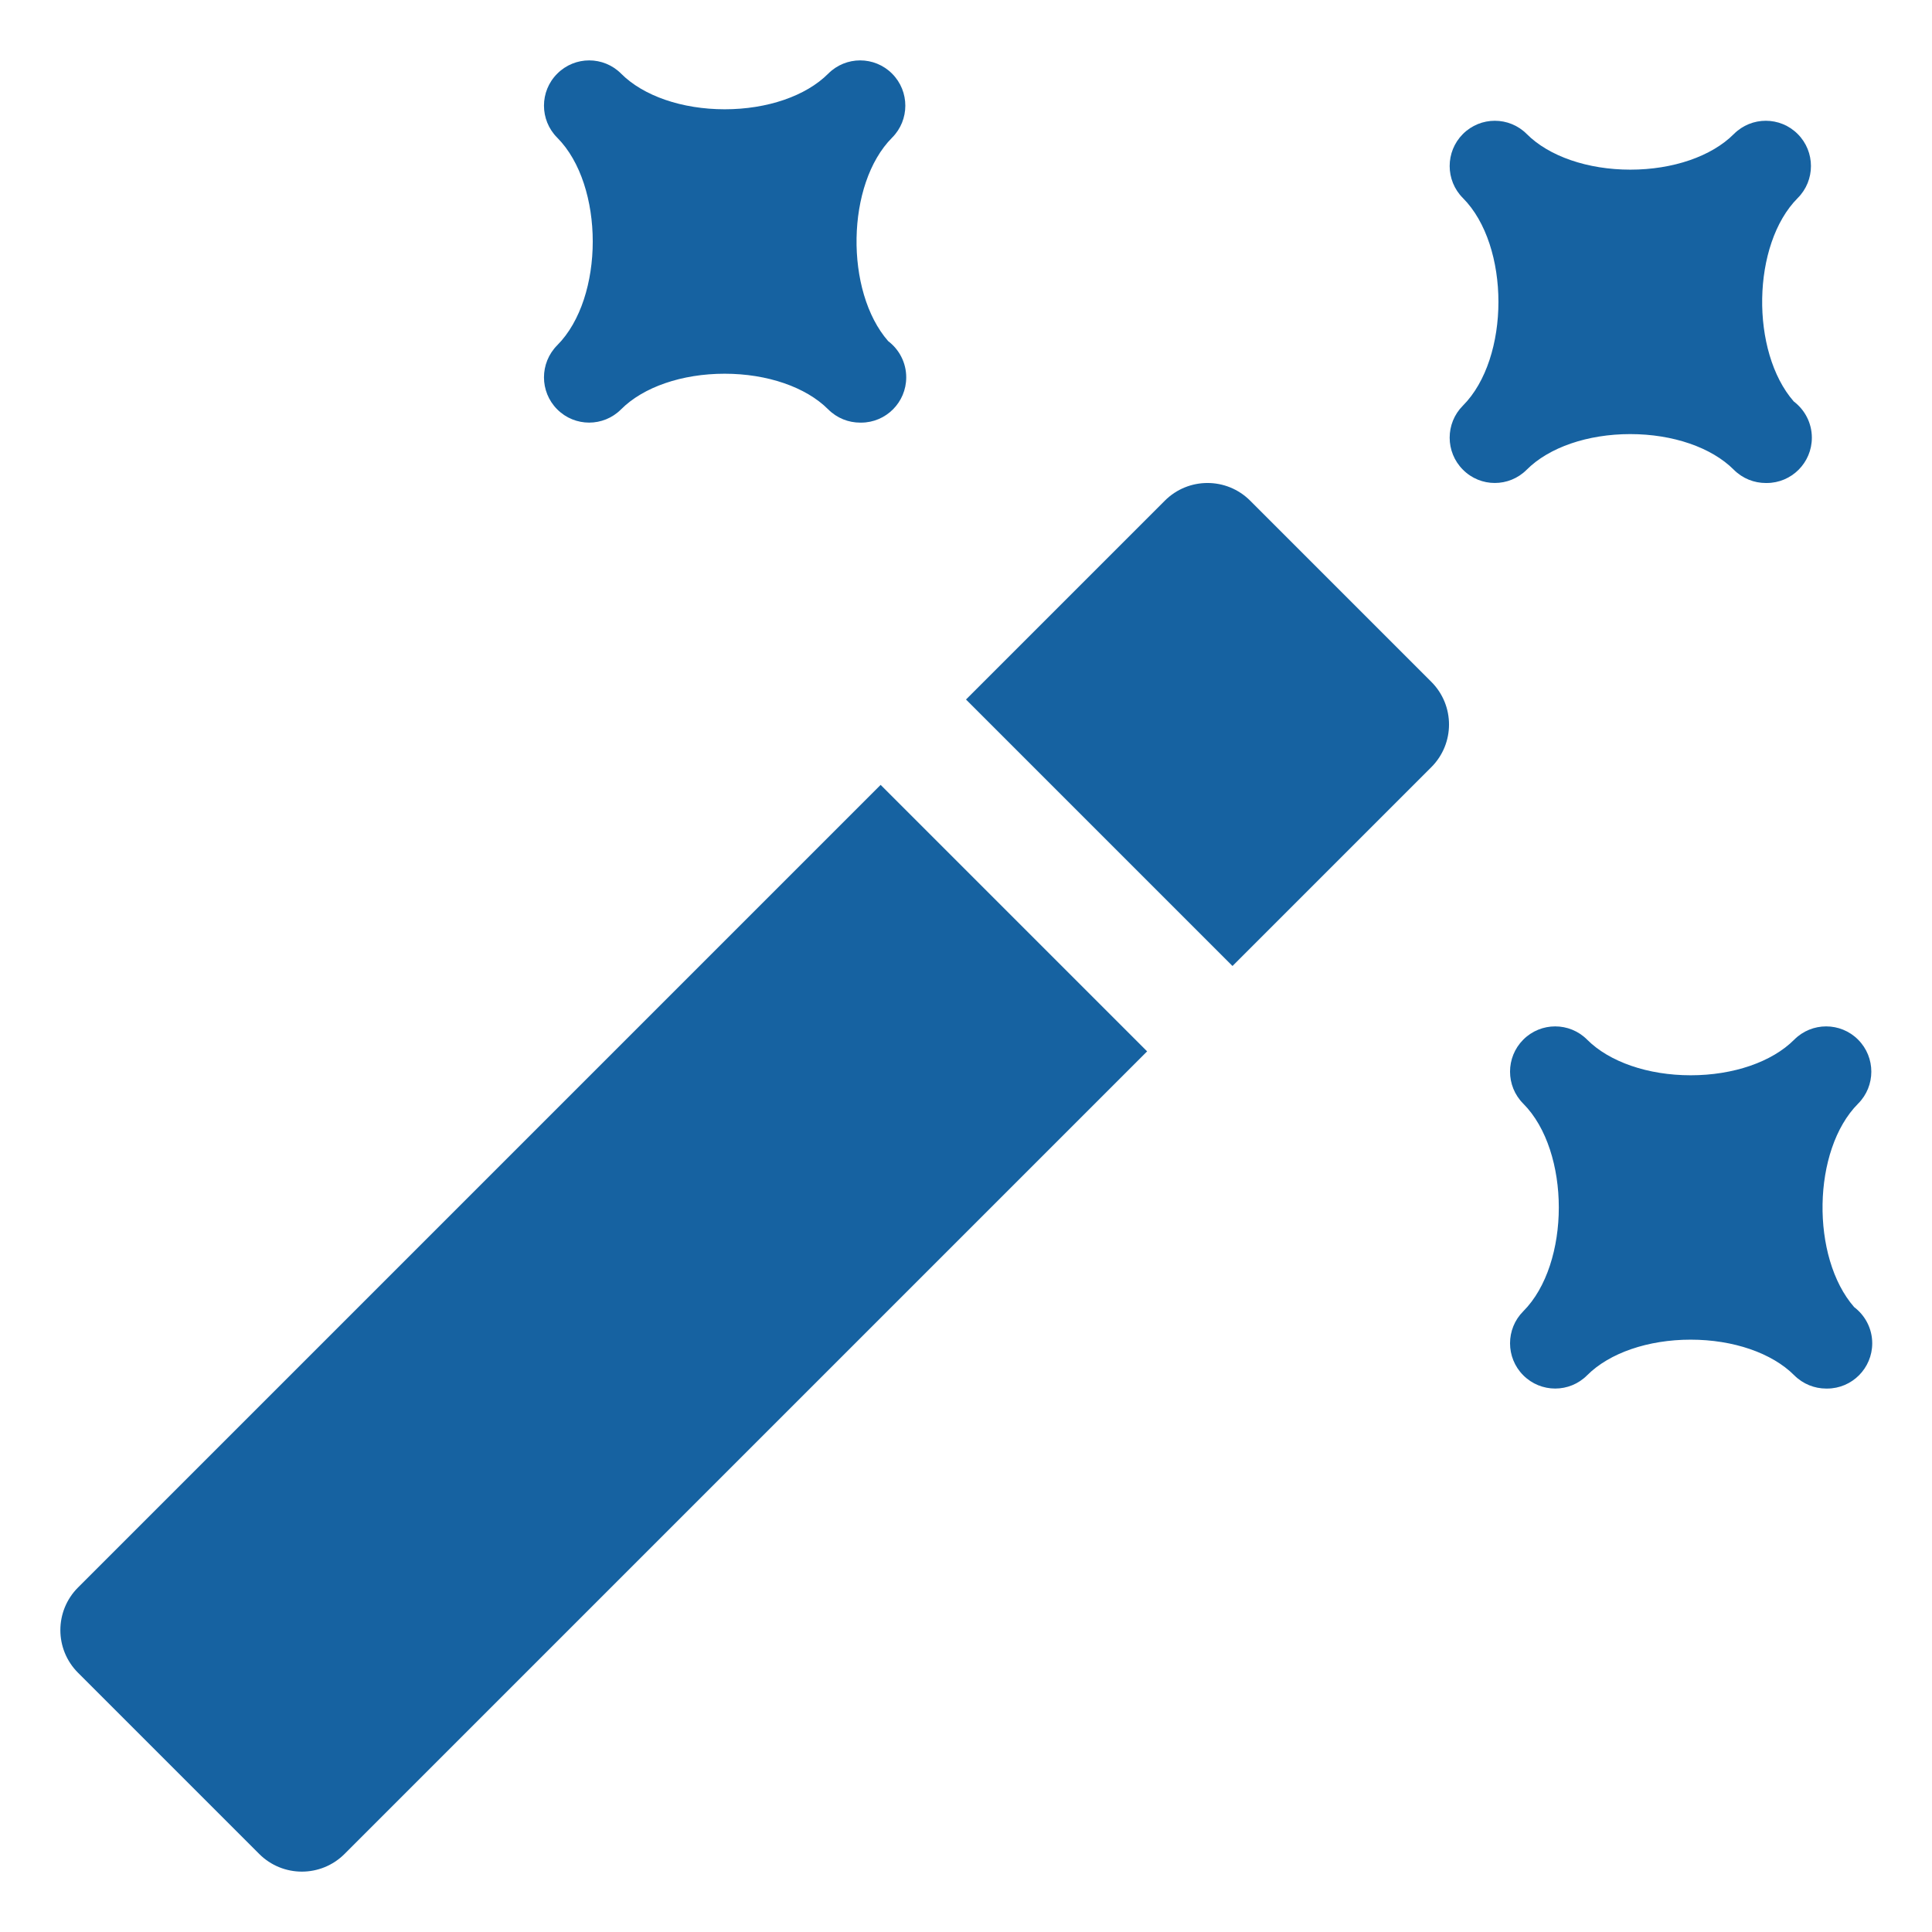 <svg version="1.1" xmlns="http://www.w3.org/2000/svg" xmlns:xlink="http://www.w3.org/1999/xlink" x="0px" y="0px" viewBox="0 0 32 32" xml:space="preserve" width="32" height="32"><g class="nc-icon-wrapper" fill="#1662a1"><path data-color="color-2" fill="#1662a1" d="M25.287,7.78c0.369-0.37,1.01-0.59,1.715-0.59c0.705,0,1.347,0.221,1.715,0.59 C28.864,7.927,29.055,8,29.247,8c0.005,0,0.009,0,0.015,0c0.413,0,0.748-0.336,0.748-0.75c0-0.245-0.118-0.463-0.299-0.6 c-0.72-0.823-0.698-2.604,0.065-3.37c0.146-0.146,0.219-0.338,0.219-0.53s-0.073-0.384-0.219-0.53c-0.292-0.293-0.766-0.293-1.058,0 c-0.369,0.37-1.01,0.59-1.715,0.59c-0.705,0-1.347-0.221-1.715-0.59c-0.292-0.293-0.766-0.293-1.058,0 c-0.146,0.146-0.219,0.338-0.219,0.53s0.073,0.384,0.219,0.53c0.785,0.788,0.785,2.652,0,3.439c-0.146,0.146-0.219,0.338-0.219,0.53 s0.073,0.384,0.219,0.53C24.521,8.073,24.995,8.073,25.287,7.78z"></path> <path data-color="color-2" fill="#1662a1" d="M30.711,21.65c-0.72-0.823-0.698-2.604,0.065-3.37c0.146-0.146,0.219-0.338,0.219-0.53 s-0.073-0.384-0.219-0.53c-0.292-0.293-0.766-0.293-1.058,0c-0.369,0.37-1.01,0.59-1.715,0.59c-0.705,0-1.347-0.221-1.715-0.59 c-0.292-0.293-0.766-0.293-1.058,0c-0.146,0.146-0.219,0.338-0.219,0.53s0.073,0.384,0.219,0.53c0.785,0.788,0.785,2.652,0,3.439 c-0.146,0.146-0.219,0.338-0.219,0.53s0.073,0.384,0.219,0.53c0.292,0.293,0.766,0.293,1.058,0c0.369-0.37,1.01-0.59,1.715-0.59 c0.705,0,1.347,0.221,1.715,0.59c0.146,0.146,0.338,0.22,0.529,0.22c0.005,0,0.01,0,0.015,0c0.413,0,0.748-0.336,0.748-0.75 C31.01,22.005,30.892,21.787,30.711,21.65z"></path> <path data-color="color-2" fill="#1662a1" d="M14.711,5.65c-0.72-0.823-0.698-2.604,0.065-3.37c0.146-0.146,0.219-0.338,0.219-0.53 s-0.073-0.384-0.219-0.53c-0.292-0.293-0.766-0.293-1.058,0c-0.369,0.37-1.01,0.59-1.715,0.59s-1.347-0.221-1.715-0.59 c-0.292-0.293-0.766-0.293-1.058,0C9.083,1.366,9.01,1.558,9.01,1.75s0.073,0.384,0.219,0.53c0.785,0.788,0.785,2.652,0,3.439 C9.083,5.866,9.01,6.058,9.01,6.25s0.073,0.384,0.219,0.53c0.292,0.293,0.766,0.293,1.058,0c0.369-0.37,1.01-0.59,1.715-0.59 s1.347,0.221,1.715,0.59C13.864,6.927,14.055,7,14.247,7c0.005,0,0.01-0.001,0.015,0c0.413,0,0.748-0.336,0.748-0.75 C15.01,6.005,14.892,5.787,14.711,5.65z"></path> <path data-color="color-2" fill="#1662a1" d="M23.707,11.293l-3-3c-0.391-0.391-1.023-0.391-1.414,0L16,11.586L20.414,16l3.293-3.293 C24.098,12.316,24.098,11.684,23.707,11.293z"></path> <path fill="#1662a1" d="M14.586,13L1.293,26.293c-0.391,0.391-0.391,1.023,0,1.414l3,3C4.488,30.902,4.744,31,5,31 s0.512-0.098,0.707-0.293L19,17.414L14.586,13z"></path></g></svg>